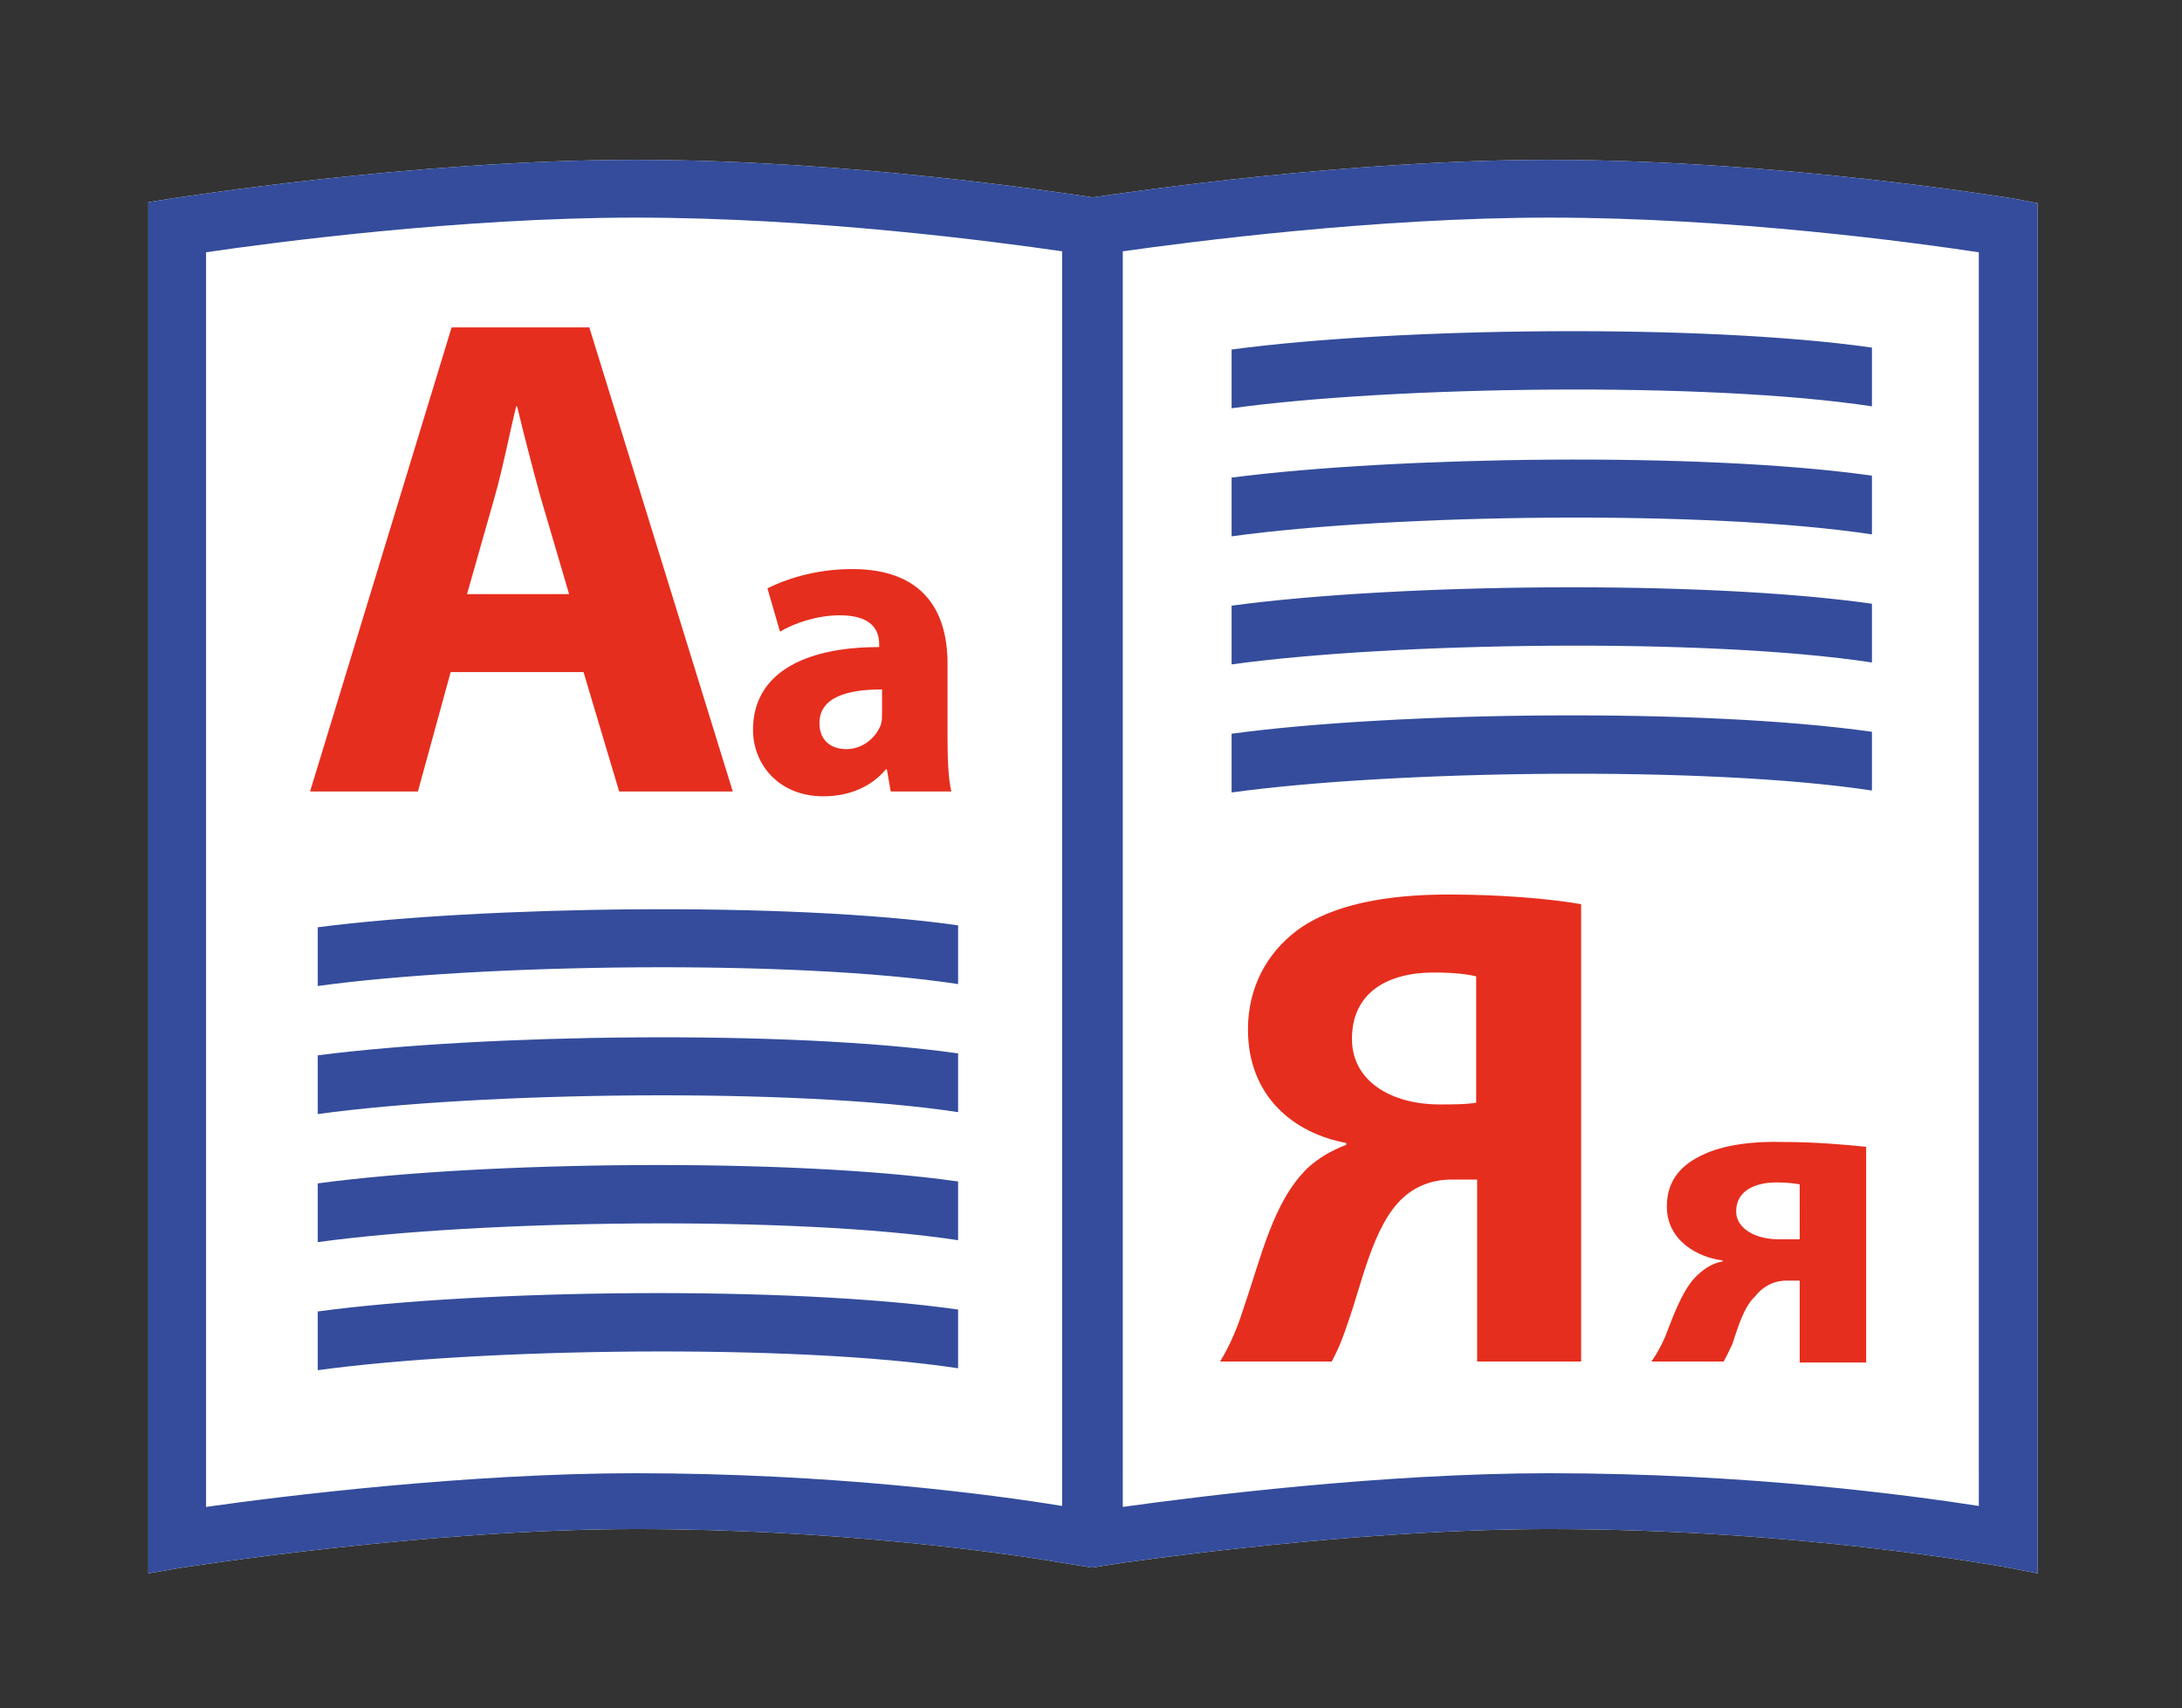<?xml version="1.0" encoding="UTF-8"?> <svg xmlns="http://www.w3.org/2000/svg" xmlns:xlink="http://www.w3.org/1999/xlink" version="1.1" id="Слой_1" x="0px" y="0px" viewBox="0 0 226.6 177.4" style="enable-background:new 0 0 226.6 177.4;" xml:space="preserve"><rect x="0" y="0" width="226.6" height="177.4" fill="#333333" stroke="none"/> <style type="text/css"> .st0{fill:#FFFFFF;} .st1{fill:#344C9B;} .st2{fill:#E62E1E;} </style> <g> <g> <path class="st0" d="M209,20.6c-0.2,0-24.1-4-48.1-4c-20.9,0-43.4,3.3-47.4,3.9c-4-0.6-25.7-3.9-47.5-3.9c-23,0-47.9,4-48.1,4 L15.4,21v142.4l3.5-0.6c0.2,0,25.2-4,47.1-4c20.6,0,37.8,2.4,44.3,3.5l3.1,0.5l3.2-0.5c7.2-1,26.7-3.5,44.3-3.5 c26.2,0,46.8,3.9,47.1,3.9l3.6,0.7V21.1L209,20.6z"></path> </g> <g> <path class="st1" d="M33,136.2v6.1c16.7-2.3,49.4-2.8,66.5-0.2V136C81.9,133.5,50,133.9,33,136.2z"></path> <path class="st1" d="M33,122.9v6.1c16.7-2.3,49.4-2.8,66.5-0.2v-6.1C81.9,120.2,50,120.6,33,122.9z"></path> <path class="st1" d="M33,109.6v6.1c16.7-2.3,49.4-2.8,66.5-0.2v-6.1C81.9,106.9,50,107.4,33,109.6z"></path> <path class="st1" d="M33,96.3v6.1c16.7-2.3,49.4-2.8,66.5-0.2v-6.1C81.9,93.6,50,94.1,33,96.3z"></path> <path class="st1" d="M209,20.6c-0.2,0-24.1-4-48.1-4c-20.9,0-43.4,3.3-47.4,3.9c-4-0.6-25.7-3.9-47.5-3.9c-23,0-47.9,4-48.1,4 L15.4,21v142.4l3.5-0.6c0.2,0,25.2-4,47.1-4c20.6,0,37.8,2.4,44.3,3.5l3.1,0.5l3.2-0.5c7.2-1,26.7-3.5,44.3-3.5 c26.2,0,46.8,3.9,47.1,3.9l3.6,0.7V21.1L209,20.6z M110.3,156.4c-7.3-1.2-24-3.4-44.3-3.4c-17.5,0-36.9,2.4-44.6,3.5V26.2 c6.8-1,26.4-3.6,44.6-3.6c18.7,0,37.4,2.5,44.3,3.5V156.4z M205.5,156.4c-7.1-1.1-24-3.4-44.6-3.4c-17.3,0-36.4,2.4-44.3,3.5V26.1 c7.1-1,26.3-3.5,44.3-3.5c19,0,38,2.6,44.6,3.6V156.4z"></path> <path class="st1" d="M127.9,76.2v6.1c16.7-2.3,49.4-2.8,66.5-0.2V76C176.8,73.5,144.9,73.9,127.9,76.2z"></path> <path class="st1" d="M127.9,62.9v6.1c16.7-2.3,49.4-2.8,66.5-0.2v-6.1C176.8,60.2,144.9,60.6,127.9,62.9z"></path> <path class="st1" d="M127.9,49.6v6.1c16.7-2.3,49.4-2.8,66.5-0.2v-6.1C176.8,46.9,144.9,47.4,127.9,49.6z"></path> <path class="st1" d="M127.9,42.4c16.7-2.3,49.4-2.8,66.5-0.2v-6.1c-17.5-2.5-49.4-2.1-66.5,0.2V42.4z"></path> <path class="st2" d="M46.9,34L32.2,82.2h11.2l3.4-12.4h13.8l3.7,12.4h11.8L61.2,34H46.9z M48.5,61.7l2.9-10.2 c0.8-2.8,1.5-6.4,2.2-9.3h0.1c0.7,2.9,1.6,6.4,2.4,9.3l3,10.2H48.5z"></path> <path class="st2" d="M78.2,75.8c0,3.6,2.7,6.9,7.3,6.9c2.7,0,5-1,6.5-2.8h0.1l0.4,2.3h6.3c-0.3-1.2-0.4-3.3-0.4-5.4v-7.9 c0-5.3-2.4-9.8-9.9-9.8c-4.1,0-7.2,1.2-8.8,2l1.3,4.5c1.5-0.9,3.9-1.7,6.2-1.7c3.5,0,4.1,1.7,4.1,3v0.3 C83.4,67.2,78.2,70,78.2,75.8z M91.6,71.6V74c0,0.4,0,0.8-0.1,1.2c-0.5,1.4-1.9,2.6-3.6,2.6c-1.6,0-2.8-0.9-2.8-2.7 C85.1,72.4,88,71.6,91.6,71.6z"></path> <path class="st2" d="M134.6,96.7c-3,2.3-5,5.8-5,10.2c0,7,4.8,10.8,10.2,11.8v0.2c-1.6,0.6-2.9,1.4-4,2.4 c-3.6,3.5-4.8,9.2-6.7,14.7c-0.6,1.9-1.4,3.8-2.4,5.4h11.6c0.8-1.5,1.2-2.6,1.7-4.1c1.4-3.9,2.6-10.1,5.7-12.9 c1.3-1.2,3-1.9,5.1-1.9h2.6v18.9h10.8V93.9c-3.5-0.6-8.5-1-13.8-1C144.1,92.9,138.3,93.9,134.6,96.7z M153.4,114.5 c-1,0.2-2.5,0.2-3.9,0.2c-5,0-9.1-2.4-9.1-6.8c0-4.9,3.8-6.9,8.5-6.9c2.2,0,3.6,0.2,4.4,0.4V114.5z"></path> <path class="st2" d="M176.9,119.9c-2.2,1-3.8,2.6-3.8,5.4c0,3.6,3.3,5.3,5.8,5.6v0.1c-1.2,0.2-2.1,0.9-2.9,1.7 c-1.4,1.5-2.4,4.4-3.1,6.2c-0.4,0.9-0.9,1.8-1.4,2.5h7.5c0.4-0.7,0.6-1.2,0.9-1.8c0.6-1.8,1.2-3.9,2.4-5c0.7-0.9,1.8-1.6,3.2-1.6 h1.4v8.5h6.9v-22.4c-2-0.2-5.1-0.5-8.6-0.5C182.1,118.5,179,118.9,176.9,119.9z M186.9,128.7c-0.6,0-1.2,0-2.3,0 c-2.1,0-4.3-1-4.3-2.9c0-2.1,1.9-3,4.2-3c1.1,0,1.8,0.1,2.4,0.2V128.7z"></path> </g> </g> </svg> 